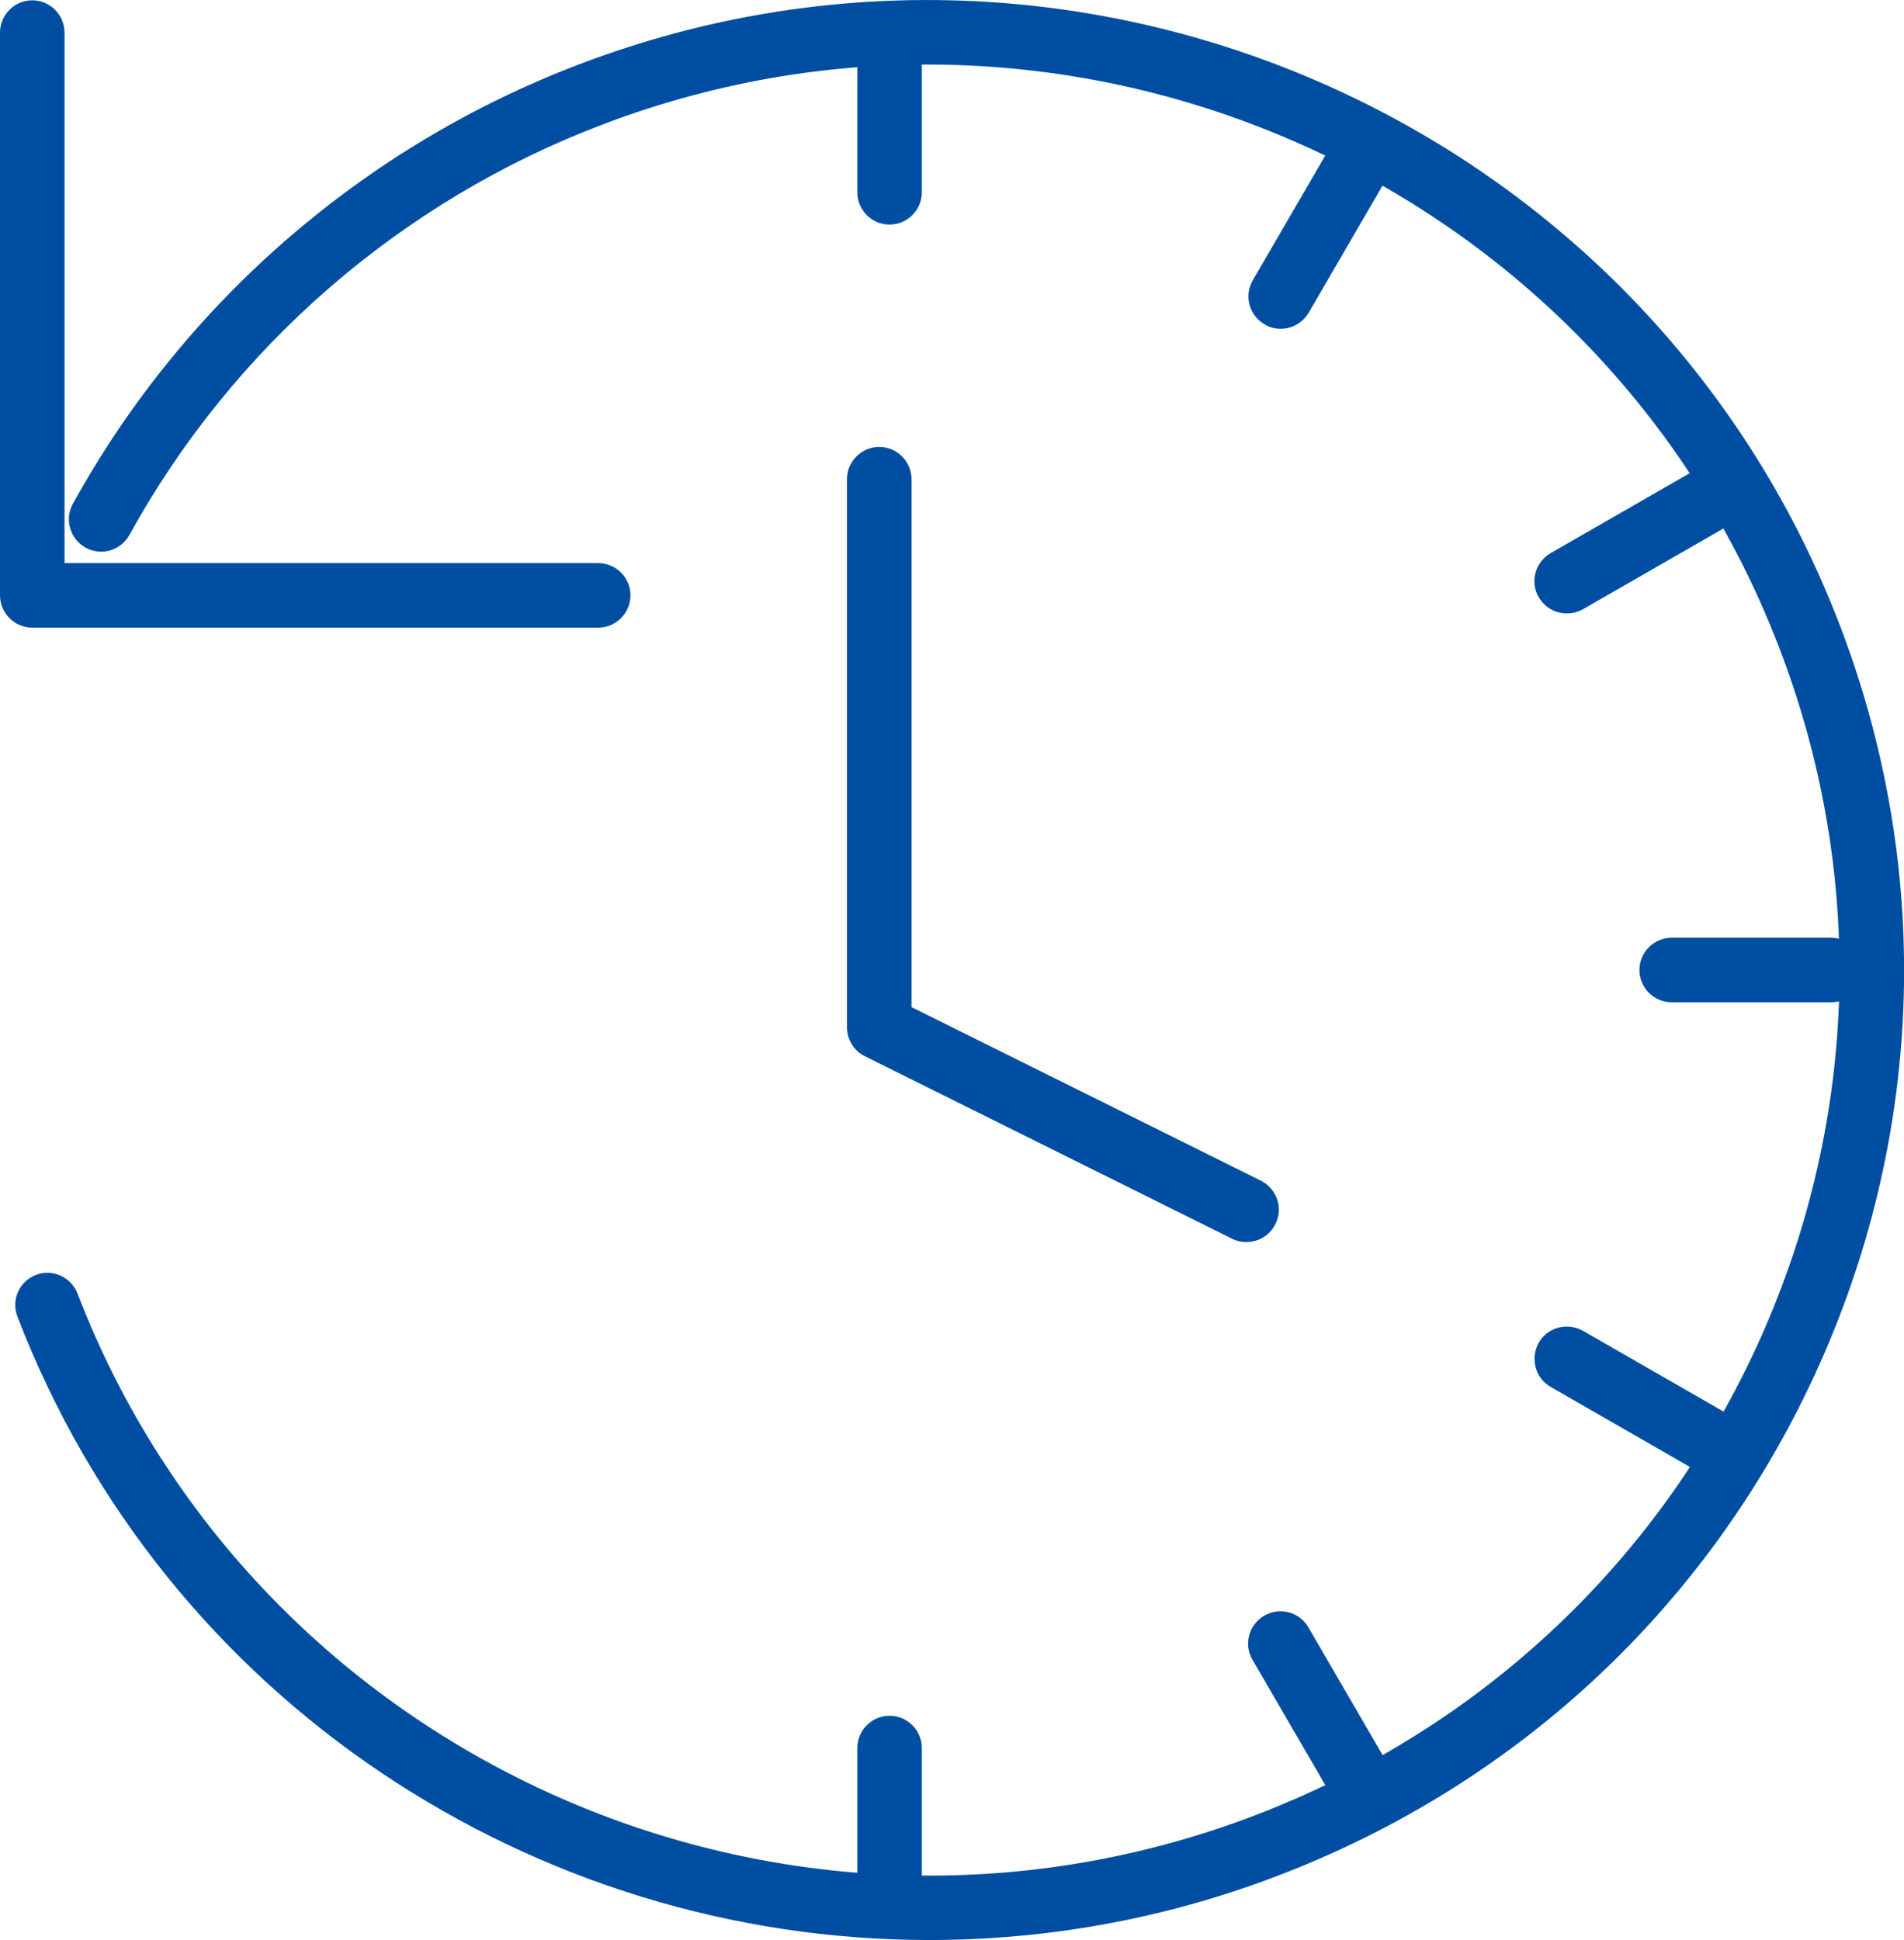 <?xml version="1.0" encoding="utf-8"?>
<!-- Generator: Adobe Illustrator 27.2.0, SVG Export Plug-In . SVG Version: 6.00 Build 0)  -->
<svg version="1.1" id="レイヤー_1" xmlns="http://www.w3.org/2000/svg" xmlns:xlink="http://www.w3.org/1999/xlink" x="0px"
	 y="0px" viewBox="0 0 59.01 60.12" style="enable-background:new 0 0 59.01 60.12;" xml:space="preserve">
<style type="text/css">
	.st0{fill:#004ea2;}
</style>
<g>
	<g>
		<path class="st0" d="M38.63,38.49c-0.15,0-0.3-0.03-0.44-0.1L26.8,32.73c-0.34-0.17-0.55-0.52-0.55-0.9V14.85c0-0.55,0.45-1,1-1
			s1,0.45,1,1v16.36l10.83,5.38c0.49,0.25,0.7,0.85,0.45,1.34C39.35,38.29,39,38.49,38.63,38.49z"/>
	</g>
	<g>
		<g>
			<g>
				<path class="st0" d="M42.16,56.19c-0.34,0-0.68-0.18-0.87-0.5l-2.47-4.25c-0.28-0.48-0.12-1.09,0.36-1.37
					c0.48-0.28,1.09-0.12,1.37,0.36l2.47,4.25c0.28,0.48,0.12,1.09-0.36,1.37C42.5,56.14,42.33,56.19,42.16,56.19z"/>
			</g>
		</g>
		<g>
			<g>
				<path class="st0" d="M52.84,45.57c-0.17,0-0.34-0.04-0.5-0.13l-4.28-2.46c-0.48-0.27-0.64-0.89-0.37-1.37
					c0.27-0.48,0.88-0.64,1.37-0.37l4.28,2.46c0.48,0.27,0.64,0.89,0.37,1.37C53.52,45.39,53.18,45.57,52.84,45.57z"/>
			</g>
		</g>
		<g>
			<g>
				<path class="st0" d="M56.75,31.06h-4.94c-0.55,0-1-0.45-1-1c0-0.55,0.45-1,1-1h4.94c0.55,0,1,0.45,1,1
					C57.75,30.61,57.3,31.06,56.75,31.06z"/>
			</g>
		</g>
		<g>
			<g>
				<path class="st0" d="M48.56,19.01c-0.35,0-0.68-0.18-0.87-0.5c-0.28-0.48-0.11-1.09,0.37-1.37l4.28-2.46
					c0.48-0.28,1.09-0.11,1.37,0.37c0.28,0.48,0.11,1.09-0.37,1.37l-4.28,2.46C48.9,18.97,48.73,19.01,48.56,19.01z"/>
			</g>
		</g>
		<g>
			<g>
				<path class="st0" d="M39.69,10.19c-0.17,0-0.34-0.04-0.5-0.14c-0.48-0.28-0.64-0.89-0.36-1.37l2.47-4.25
					c0.28-0.48,0.89-0.64,1.37-0.36s0.64,0.89,0.36,1.37l-2.47,4.25C40.37,10.01,40.03,10.19,39.69,10.19z"/>
			</g>
		</g>
		<g>
			<g>
				<path class="st0" d="M27.57,6.96c-0.55,0-1-0.45-1-1V1.05c0-0.55,0.45-1,1-1s1,0.45,1,1v4.91C28.57,6.51,28.12,6.96,27.57,6.96z
					"/>
			</g>
		</g>
		<g>
			<g>
				<path class="st0" d="M27.57,60.08c-0.55,0-1-0.45-1-1v-4.91c0-0.55,0.45-1,1-1s1,0.45,1,1v4.91
					C28.57,59.63,28.12,60.08,27.57,60.08z"/>
			</g>
		</g>
	</g>
	<g>
		<path class="st0" d="M28.8,60.12c-12.17,0-23.66-7.36-28.26-19.32c-0.2-0.52,0.06-1.09,0.57-1.29c0.51-0.2,1.09,0.06,1.29,0.57
			C7.96,54.54,24.32,61.8,38.86,56.27c7.06-2.69,12.64-7.95,15.71-14.82c3.05-6.83,3.25-14.43,0.56-21.41
			C49.57,5.58,33.21-1.68,18.67,3.86C12.43,6.23,7.22,10.75,4.01,16.58c-0.27,0.48-0.87,0.66-1.36,0.39
			c-0.48-0.27-0.66-0.88-0.39-1.36C5.7,9.37,11.28,4.53,17.96,1.99C33.53-3.94,51.04,3.84,57,19.32c2.88,7.48,2.66,15.63-0.6,22.94
			c-3.29,7.36-9.26,13-16.83,15.88C36.03,59.49,32.38,60.12,28.8,60.12z M18.54,19.45H1c-0.55,0-1-0.45-1-1V1.01c0-0.55,0.45-1,1-1
			s1,0.45,1,1v16.44h16.54c0.55,0,1,0.45,1,1S19.09,19.45,18.54,19.45z"/>
	</g>
</g>
</svg>
